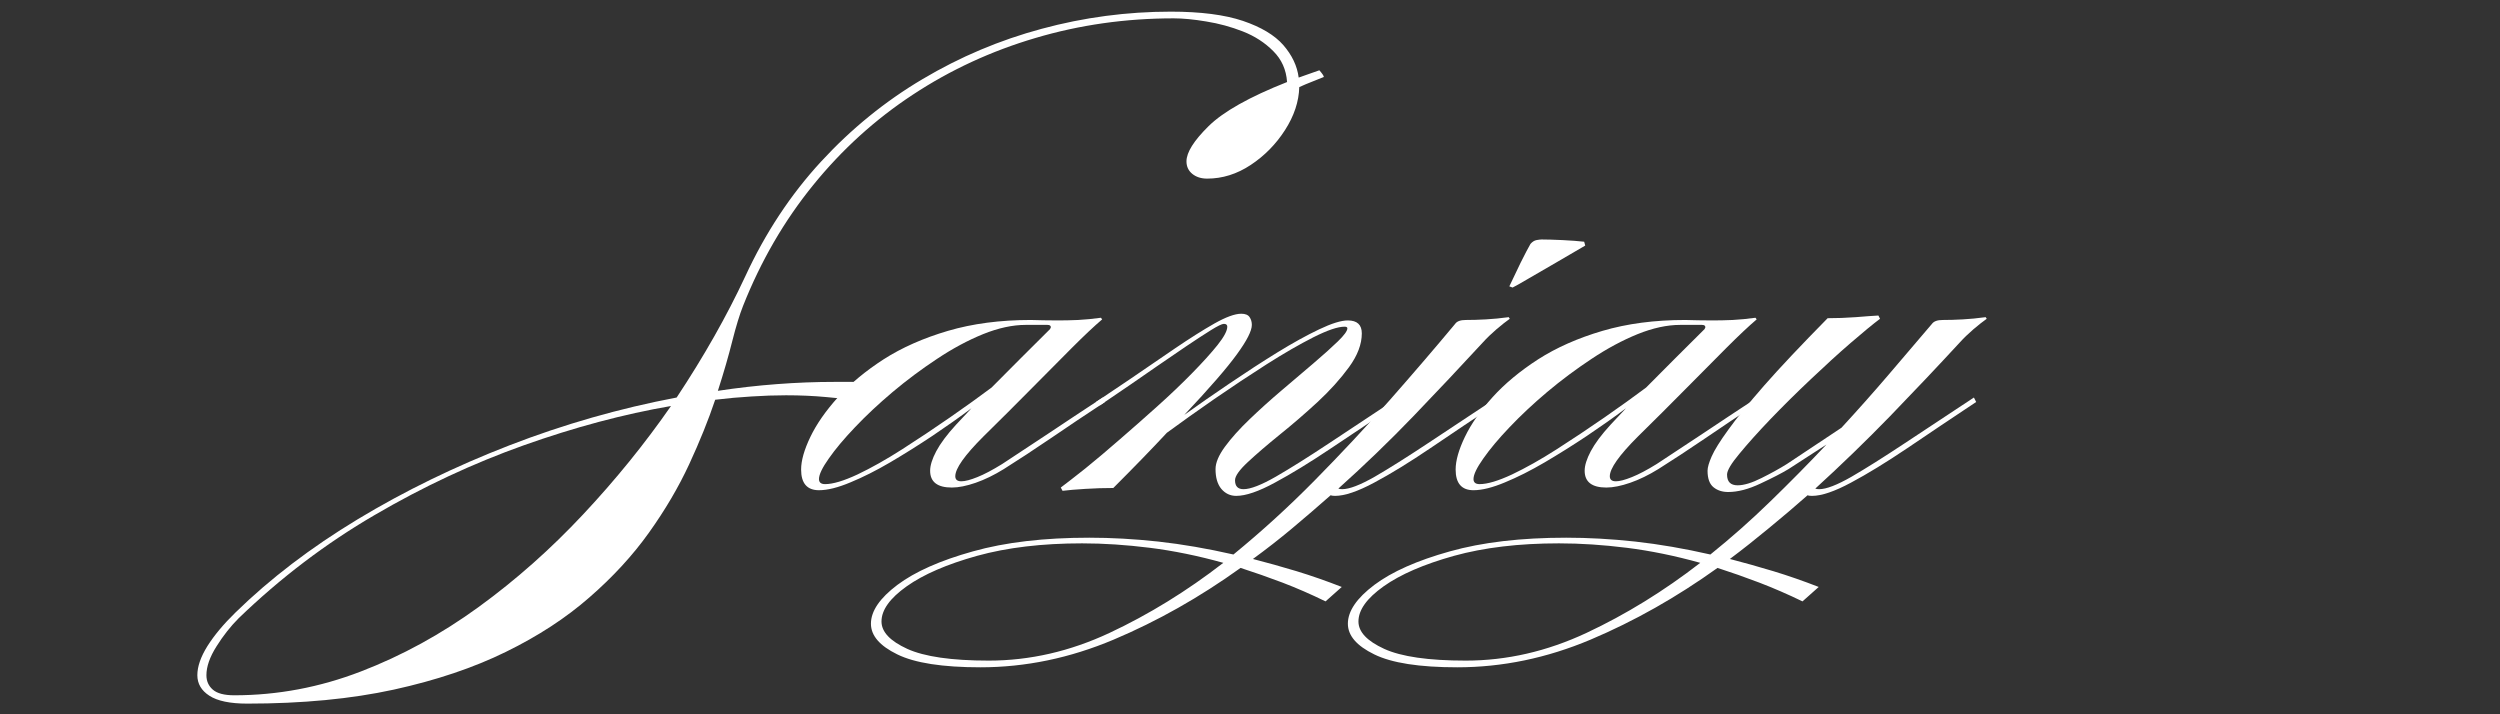 <svg xmlns="http://www.w3.org/2000/svg" xmlns:xlink="http://www.w3.org/1999/xlink" width="350" viewBox="0 0 262.5 75" height="100" preserveAspectRatio="xMidYMid meet"><rect x="0" y="0" width="262.5" height="75" fill="#333333" stroke="none"/><defs><clipPath id="7fb512d9e0"><path d="M 20 0.07 L 210 0.07 L 210 74.926 L 20 74.926 Z M 20 0.07 "></path></clipPath><clipPath id="e4a7f8cf6c"><path d="M 0.121 1 L 120 1 L 120 74 L 0.121 74 Z M 0.121 1 "></path></clipPath><clipPath id="aaf7ab7739"><rect x="0" width="190" y="0" height="75"></rect></clipPath></defs><g id="7ca9e6e55f"><g clip-rule="nonzero" clip-path="url(#7fb512d9e0)"><g transform="matrix(1,0,0,1,20,0)"><g clip-path="url(#aaf7ab7739)"><g clip-rule="nonzero" clip-path="url(#e4a7f8cf6c)"><g style="fill:#ffffff;fill-opacity:1;"><g transform="translate(35.033, 50.364)"><path style="stroke:none" d="M -29.078 23.516 C -30.879 23.516 -32.203 23.238 -33.047 22.688 C -33.891 22.145 -34.312 21.426 -34.312 20.531 C -34.312 19.625 -33.957 18.602 -33.25 17.469 C -32.539 16.344 -31.562 15.172 -30.312 13.953 C -26.676 10.398 -22.395 7.133 -17.469 4.156 C -12.551 1.188 -7.238 -1.398 -1.531 -3.609 C 4.176 -5.816 10.023 -7.488 16.016 -8.625 C 18.867 -12.926 21.27 -17.164 23.219 -21.344 C 25.332 -25.914 27.984 -29.93 31.172 -33.391 C 34.359 -36.848 37.914 -39.738 41.844 -42.062 C 45.77 -44.395 49.941 -46.156 54.359 -47.344 C 58.773 -48.539 63.289 -49.141 67.906 -49.141 C 71.031 -49.141 73.551 -48.816 75.469 -48.172 C 77.383 -47.523 78.801 -46.676 79.719 -45.625 C 80.633 -44.57 81.172 -43.438 81.328 -42.219 L 83.5 -42.984 C 83.812 -42.629 83.969 -42.395 83.969 -42.281 C 83.695 -42.164 83.305 -42.008 82.797 -41.812 C 82.285 -41.613 81.816 -41.414 81.391 -41.219 C 81.348 -39.695 80.848 -38.191 79.891 -36.703 C 78.941 -35.223 77.742 -34.004 76.297 -33.047 C 74.848 -32.086 73.32 -31.609 71.719 -31.609 C 71.094 -31.609 70.57 -31.773 70.156 -32.109 C 69.75 -32.441 69.547 -32.879 69.547 -33.422 C 69.547 -34.359 70.316 -35.586 71.859 -37.109 C 73.41 -38.641 76.16 -40.188 80.109 -41.75 C 80.023 -43.039 79.539 -44.125 78.656 -45 C 77.781 -45.883 76.719 -46.57 75.469 -47.062 C 74.219 -47.551 72.938 -47.898 71.625 -48.109 C 70.32 -48.328 69.18 -48.438 68.203 -48.438 C 63.16 -48.438 58.32 -47.75 53.688 -46.375 C 49.051 -45.008 44.758 -43.023 40.812 -40.422 C 36.863 -37.828 33.375 -34.66 30.344 -30.922 C 27.312 -27.191 24.859 -22.961 22.984 -18.234 C 22.629 -17.336 22.254 -16.113 21.859 -14.562 C 21.473 -13.02 20.969 -11.273 20.344 -9.328 C 22.414 -9.641 24.477 -9.875 26.531 -10.031 C 28.582 -10.188 30.625 -10.266 32.656 -10.266 C 33.25 -10.266 33.836 -10.266 34.422 -10.266 C 35.004 -10.266 35.594 -10.242 36.188 -10.203 L 35.484 -8.203 C 34.305 -8.398 33.051 -8.555 31.719 -8.672 C 30.395 -8.797 28.988 -8.859 27.5 -8.859 C 26.332 -8.859 25.117 -8.816 23.859 -8.734 C 22.609 -8.66 21.344 -8.547 20.062 -8.391 C 19.352 -6.273 18.441 -4.016 17.328 -1.609 C 16.211 0.797 14.805 3.188 13.109 5.562 C 11.41 7.945 9.328 10.211 6.859 12.359 C 4.398 14.516 1.477 16.422 -1.906 18.078 C -5.289 19.742 -9.219 21.066 -13.688 22.047 C -18.164 23.023 -23.297 23.516 -29.078 23.516 Z M -30.438 22.641 C -25.895 22.641 -21.461 21.805 -17.141 20.141 C -12.828 18.484 -8.707 16.227 -4.781 13.375 C -0.852 10.52 2.805 7.273 6.203 3.641 C 9.609 0.004 12.68 -3.785 15.422 -7.734 C 10.453 -6.879 5.301 -5.504 -0.031 -3.609 C -5.363 -1.711 -10.586 0.727 -15.703 3.719 C -20.828 6.707 -25.582 10.316 -29.969 14.547 C -30.82 15.398 -31.598 16.383 -32.297 17.5 C -33.004 18.613 -33.359 19.625 -33.359 20.531 C -33.359 21.156 -33.133 21.66 -32.688 22.047 C -32.238 22.441 -31.488 22.641 -30.438 22.641 Z M -30.438 22.641 "></path></g></g></g><g style="fill:#ffffff;fill-opacity:1;"><g transform="translate(68.164, 50.364)"><path style="stroke:none" d="M -2.172 1.109 C -3.422 1.109 -4.047 0.383 -4.047 -1.062 C -4.047 -2 -3.723 -3.141 -3.078 -4.484 C -2.43 -5.836 -1.461 -7.227 -0.172 -8.656 C 1.117 -10.082 2.719 -11.41 4.625 -12.641 C 6.539 -13.867 8.789 -14.863 11.375 -15.625 C 13.957 -16.383 16.852 -16.766 20.062 -16.766 C 20.488 -16.766 20.938 -16.754 21.406 -16.734 C 21.875 -16.723 22.379 -16.719 22.922 -16.719 C 23.586 -16.719 24.289 -16.734 25.031 -16.766 C 25.781 -16.805 26.582 -16.883 27.438 -17 L 27.562 -16.828 C 26.738 -16.129 25.68 -15.133 24.391 -13.844 C 23.098 -12.551 21.66 -11.102 20.078 -9.5 C 18.492 -7.895 16.828 -6.234 15.078 -4.516 C 13.117 -2.555 12.141 -1.172 12.141 -0.359 C 12.141 -0.004 12.352 0.172 12.781 0.172 C 13.176 0.172 13.734 0.023 14.453 -0.266 C 15.18 -0.555 16.051 -1.016 17.062 -1.641 C 18.426 -2.535 20.02 -3.586 21.844 -4.797 C 23.664 -6.016 25.594 -7.289 27.625 -8.625 L 27.859 -8.156 C 25.828 -6.82 23.922 -5.547 22.141 -4.328 C 20.359 -3.117 18.723 -2.047 17.234 -1.109 C 16.223 -0.484 15.238 -0.004 14.281 0.328 C 13.32 0.66 12.488 0.828 11.781 0.828 C 10.258 0.828 9.5 0.238 9.5 -0.938 C 9.5 -1.488 9.711 -2.172 10.141 -2.984 C 10.578 -3.805 11.266 -4.727 12.203 -5.75 L 13.844 -7.5 C 12.594 -6.562 11.223 -5.594 9.734 -4.594 C 8.242 -3.602 6.766 -2.676 5.297 -1.812 C 3.836 -0.957 2.453 -0.258 1.141 0.281 C -0.172 0.832 -1.273 1.109 -2.172 1.109 Z M -1.531 0.469 C -0.707 0.469 0.426 0.129 1.875 -0.547 C 3.32 -1.234 4.883 -2.113 6.562 -3.188 C 8.25 -4.27 9.922 -5.383 11.578 -6.531 C 13.242 -7.688 14.703 -8.734 15.953 -9.672 C 16.961 -10.691 17.984 -11.719 19.016 -12.75 C 20.055 -13.789 21.086 -14.816 22.109 -15.828 C 22.109 -15.867 22.117 -15.898 22.141 -15.922 C 22.16 -15.941 22.172 -15.973 22.172 -16.016 C 22.172 -16.172 22.051 -16.25 21.812 -16.25 L 19.531 -16.25 C 18.156 -16.25 16.664 -15.926 15.062 -15.281 C 13.469 -14.633 11.859 -13.77 10.234 -12.688 C 8.609 -11.613 7.051 -10.453 5.562 -9.203 C 4.082 -7.953 2.766 -6.719 1.609 -5.5 C 0.453 -4.289 -0.461 -3.195 -1.141 -2.219 C -1.828 -1.25 -2.172 -0.531 -2.172 -0.062 C -2.172 0.289 -1.957 0.469 -1.531 0.469 Z M -1.531 0.469 "></path></g></g><g style="fill:#ffffff;fill-opacity:1;"><g transform="translate(95.49, 50.364)"><path style="stroke:none" d="M 14.312 1.703 C 13.688 1.703 13.164 1.457 12.75 0.969 C 12.344 0.477 12.141 -0.211 12.141 -1.109 C 12.141 -1.773 12.469 -2.555 13.125 -3.453 C 13.789 -4.359 14.648 -5.316 15.703 -6.328 C 16.766 -7.348 17.879 -8.352 19.047 -9.344 C 20.223 -10.344 21.336 -11.289 22.391 -12.188 C 23.453 -13.094 24.316 -13.867 24.984 -14.516 C 25.648 -15.16 25.984 -15.617 25.984 -15.891 C 25.984 -16.004 25.883 -16.062 25.688 -16.062 C 24.977 -16.062 23.891 -15.691 22.422 -14.953 C 20.961 -14.211 19.32 -13.266 17.5 -12.109 C 15.688 -10.953 13.859 -9.738 12.016 -8.469 C 10.18 -7.195 8.52 -6.016 7.031 -4.922 C 5.469 -3.242 3.594 -1.312 1.406 0.875 C 0.426 0.875 -0.555 0.906 -1.547 0.969 C -2.547 1.031 -3.336 1.098 -3.922 1.172 L -4.109 0.828 C -3.484 0.359 -2.617 -0.312 -1.516 -1.188 C -0.422 -2.07 0.773 -3.082 2.078 -4.219 C 3.391 -5.352 4.707 -6.516 6.031 -7.703 C 7.363 -8.898 8.578 -10.055 9.672 -11.172 C 10.766 -12.285 11.656 -13.27 12.344 -14.125 C 13.031 -14.988 13.375 -15.633 13.375 -16.062 C 13.375 -16.258 13.254 -16.359 13.016 -16.359 C 12.816 -16.359 12.359 -16.133 11.641 -15.688 C 10.922 -15.238 10.051 -14.672 9.031 -13.984 C 8.008 -13.297 6.988 -12.598 5.969 -11.891 C 4.957 -11.191 4.062 -10.57 3.281 -10.031 L 0 -7.797 L -0.406 -8.156 L 3.172 -10.562 C 4.805 -11.688 6.383 -12.766 7.906 -13.797 C 9.438 -14.836 10.805 -15.703 12.016 -16.391 C 13.234 -17.078 14.176 -17.422 14.844 -17.422 C 15.27 -17.422 15.562 -17.301 15.719 -17.062 C 15.875 -16.832 15.953 -16.562 15.953 -16.25 C 15.953 -15.625 15.43 -14.598 14.391 -13.172 C 13.359 -11.742 11.516 -9.617 8.859 -6.797 C 10.336 -7.859 11.926 -8.961 13.625 -10.109 C 15.332 -11.266 16.992 -12.344 18.609 -13.344 C 20.234 -14.344 21.703 -15.156 23.016 -15.781 C 24.328 -16.406 25.332 -16.719 26.031 -16.719 C 27.008 -16.719 27.5 -16.266 27.5 -15.359 C 27.5 -14.223 27.051 -13.039 26.156 -11.812 C 25.258 -10.582 24.156 -9.359 22.844 -8.141 C 21.531 -6.93 20.207 -5.789 18.875 -4.719 C 17.551 -3.645 16.438 -2.688 15.531 -1.844 C 14.633 -1.008 14.188 -0.375 14.188 0.062 C 14.188 0.688 14.484 1 15.078 1 C 15.816 1 16.945 0.562 18.469 -0.312 C 20 -1.195 21.859 -2.363 24.047 -3.812 C 26.234 -5.258 28.656 -6.863 31.312 -8.625 L 31.547 -8.156 C 28.961 -6.438 26.547 -4.82 24.297 -3.312 C 22.055 -1.812 20.082 -0.602 18.375 0.312 C 16.676 1.238 15.32 1.703 14.312 1.703 Z M 14.312 1.703 "></path></g></g><g style="fill:#ffffff;fill-opacity:1;"><g transform="translate(126.51, 50.364)"><path style="stroke:none" d="M 12.312 -20.172 L 11.969 -20.297 C 12.312 -21.035 12.707 -21.863 13.156 -22.781 C 13.613 -23.695 13.957 -24.352 14.188 -24.75 C 14.383 -24.977 14.598 -25.113 14.828 -25.156 C 15.066 -25.195 15.242 -25.219 15.359 -25.219 C 15.91 -25.219 16.633 -25.195 17.531 -25.156 C 18.426 -25.113 19.191 -25.055 19.828 -24.984 L 19.938 -24.578 C 19 -24.023 17.973 -23.426 16.859 -22.781 C 15.742 -22.133 14.766 -21.566 13.922 -21.078 C 13.086 -20.586 12.551 -20.285 12.312 -20.172 Z M -43.562 19.703 C -47.551 19.703 -50.461 19.25 -52.297 18.344 C -54.141 17.445 -55.062 16.375 -55.062 15.125 C -55.062 13.801 -54.133 12.441 -52.281 11.047 C -50.426 9.66 -47.785 8.488 -44.359 7.531 C -40.941 6.57 -36.867 6.094 -32.141 6.094 C -29.828 6.094 -27.41 6.227 -24.891 6.5 C -22.367 6.781 -19.738 7.234 -17 7.859 C -14.031 5.43 -11.176 2.828 -8.438 0.047 C -5.707 -2.723 -3.098 -5.516 -0.609 -8.328 C 1.867 -11.141 4.164 -13.816 6.281 -16.359 C 6.469 -16.629 6.836 -16.766 7.391 -16.766 C 8.055 -16.766 8.758 -16.785 9.5 -16.828 C 10.238 -16.867 11.039 -16.945 11.906 -17.062 L 12.016 -16.891 C 11.629 -16.617 11.16 -16.25 10.609 -15.781 C 10.066 -15.312 9.598 -14.859 9.203 -14.422 C 6.859 -11.879 4.426 -9.297 1.906 -6.672 C -0.613 -4.055 -3.242 -1.52 -5.984 0.938 C -5.898 0.977 -5.766 1 -5.578 1 C -4.828 1 -3.688 0.562 -2.156 -0.312 C -0.633 -1.195 1.219 -2.363 3.406 -3.812 C 5.594 -5.258 8.016 -6.863 10.672 -8.625 L 10.906 -8.156 C 8.32 -6.438 5.914 -4.82 3.688 -3.312 C 1.469 -1.812 -0.5 -0.602 -2.219 0.312 C -3.945 1.238 -5.316 1.703 -6.328 1.703 C -6.523 1.703 -6.68 1.68 -6.797 1.641 C -8.129 2.816 -9.469 3.969 -10.812 5.094 C -12.164 6.227 -13.547 7.305 -14.953 8.328 C -13.461 8.711 -11.938 9.141 -10.375 9.609 C -8.812 10.086 -7.227 10.641 -5.625 11.266 L -7.328 12.781 C -8.848 12.039 -10.352 11.383 -11.844 10.812 C -13.332 10.25 -14.801 9.734 -16.25 9.266 C -20.539 12.348 -24.984 14.859 -29.578 16.797 C -34.172 18.734 -38.832 19.703 -43.562 19.703 Z M -42.688 19 C -38.383 19 -34.16 18.031 -30.016 16.094 C -25.879 14.156 -21.895 11.703 -18.062 8.734 C -20.719 7.992 -23.285 7.469 -25.766 7.156 C -28.254 6.844 -30.629 6.688 -32.891 6.688 C -37.078 6.688 -40.754 7.125 -43.922 8 C -47.086 8.883 -49.551 9.953 -51.312 11.203 C -53.07 12.453 -53.953 13.68 -53.953 14.891 C -53.953 15.984 -53.051 16.941 -51.25 17.766 C -49.445 18.586 -46.594 19 -42.688 19 Z M -42.688 19 "></path></g></g><g style="fill:#ffffff;fill-opacity:1;"><g transform="translate(136.889, 50.364)"><path style="stroke:none" d="M -2.172 1.109 C -3.422 1.109 -4.047 0.383 -4.047 -1.062 C -4.047 -2 -3.723 -3.141 -3.078 -4.484 C -2.43 -5.836 -1.461 -7.227 -0.172 -8.656 C 1.117 -10.082 2.719 -11.41 4.625 -12.641 C 6.539 -13.867 8.789 -14.863 11.375 -15.625 C 13.957 -16.383 16.852 -16.766 20.062 -16.766 C 20.488 -16.766 20.938 -16.754 21.406 -16.734 C 21.875 -16.723 22.379 -16.719 22.922 -16.719 C 23.586 -16.719 24.289 -16.734 25.031 -16.766 C 25.781 -16.805 26.582 -16.883 27.438 -17 L 27.562 -16.828 C 26.738 -16.129 25.68 -15.133 24.391 -13.844 C 23.098 -12.551 21.66 -11.102 20.078 -9.5 C 18.492 -7.895 16.828 -6.234 15.078 -4.516 C 13.117 -2.555 12.141 -1.172 12.141 -0.359 C 12.141 -0.004 12.352 0.172 12.781 0.172 C 13.176 0.172 13.734 0.023 14.453 -0.266 C 15.18 -0.555 16.051 -1.016 17.062 -1.641 C 18.426 -2.535 20.02 -3.586 21.844 -4.797 C 23.664 -6.016 25.594 -7.289 27.625 -8.625 L 27.859 -8.156 C 25.828 -6.82 23.922 -5.547 22.141 -4.328 C 20.359 -3.117 18.723 -2.047 17.234 -1.109 C 16.223 -0.484 15.238 -0.004 14.281 0.328 C 13.32 0.66 12.488 0.828 11.781 0.828 C 10.258 0.828 9.5 0.238 9.5 -0.938 C 9.5 -1.488 9.711 -2.172 10.141 -2.984 C 10.578 -3.805 11.266 -4.727 12.203 -5.75 L 13.844 -7.5 C 12.594 -6.562 11.223 -5.594 9.734 -4.594 C 8.242 -3.602 6.766 -2.676 5.297 -1.812 C 3.836 -0.957 2.453 -0.258 1.141 0.281 C -0.172 0.832 -1.273 1.109 -2.172 1.109 Z M -1.531 0.469 C -0.707 0.469 0.426 0.129 1.875 -0.547 C 3.32 -1.234 4.883 -2.113 6.562 -3.188 C 8.25 -4.27 9.922 -5.383 11.578 -6.531 C 13.242 -7.688 14.703 -8.734 15.953 -9.672 C 16.961 -10.691 17.984 -11.719 19.016 -12.75 C 20.055 -13.789 21.086 -14.816 22.109 -15.828 C 22.109 -15.867 22.117 -15.898 22.141 -15.922 C 22.16 -15.941 22.172 -15.973 22.172 -16.016 C 22.172 -16.172 22.051 -16.25 21.812 -16.25 L 19.531 -16.25 C 18.156 -16.25 16.664 -15.926 15.062 -15.281 C 13.469 -14.633 11.859 -13.77 10.234 -12.688 C 8.609 -11.613 7.051 -10.453 5.562 -9.203 C 4.082 -7.953 2.766 -6.719 1.609 -5.5 C 0.453 -4.289 -0.461 -3.195 -1.141 -2.219 C -1.828 -1.25 -2.172 -0.531 -2.172 -0.062 C -2.172 0.289 -1.957 0.469 -1.531 0.469 Z M -1.531 0.469 "></path></g></g><g style="fill:#ffffff;fill-opacity:1;"><g transform="translate(164.215, 50.364)"><path style="stroke:none" d="M -31.203 19.703 C -35.18 19.703 -38.086 19.25 -39.922 18.344 C -41.766 17.445 -42.688 16.375 -42.688 15.125 C -42.688 13.801 -41.758 12.441 -39.906 11.047 C -38.051 9.66 -35.41 8.488 -31.984 7.531 C -28.566 6.57 -24.492 6.094 -19.766 6.094 C -17.453 6.094 -15.035 6.227 -12.516 6.5 C -9.992 6.781 -7.363 7.234 -4.625 7.859 C -2.438 6.098 -0.336 4.238 1.672 2.281 C 3.68 0.332 5.645 -1.656 7.562 -3.688 L 3.578 -1.109 C 2.867 -0.68 1.891 -0.176 0.641 0.406 C -0.609 1 -1.738 1.297 -2.75 1.297 C -3.375 1.297 -3.891 1.129 -4.297 0.797 C -4.711 0.461 -4.922 -0.113 -4.922 -0.938 C -4.922 -1.289 -4.773 -1.797 -4.484 -2.453 C -4.191 -3.117 -3.613 -4.047 -2.75 -5.234 C -1.895 -6.43 -0.641 -7.977 1.016 -9.875 C 2.68 -11.77 4.906 -14.129 7.688 -16.953 C 8.656 -16.953 9.641 -16.988 10.641 -17.062 C 11.641 -17.145 12.43 -17.203 13.016 -17.234 L 13.188 -16.891 C 12.445 -16.336 11.422 -15.492 10.109 -14.359 C 8.805 -13.234 7.41 -11.961 5.922 -10.547 C 4.43 -9.141 3.02 -7.742 1.688 -6.359 C 0.363 -4.973 -0.723 -3.758 -1.578 -2.719 C -2.441 -1.688 -2.875 -0.957 -2.875 -0.531 C -2.875 0.219 -2.504 0.594 -1.766 0.594 C -1.098 0.594 -0.258 0.336 0.75 -0.172 C 1.77 -0.68 2.656 -1.172 3.406 -1.641 L 9.141 -5.453 C 10.867 -7.328 12.523 -9.191 14.109 -11.047 C 15.691 -12.91 17.203 -14.68 18.641 -16.359 C 18.836 -16.629 19.211 -16.766 19.766 -16.766 C 20.43 -16.766 21.133 -16.785 21.875 -16.828 C 22.613 -16.867 23.414 -16.945 24.281 -17.062 L 24.391 -16.891 C 24.004 -16.617 23.535 -16.25 22.984 -15.781 C 22.441 -15.312 21.973 -14.859 21.578 -14.422 C 19.234 -11.879 16.789 -9.297 14.25 -6.672 C 11.707 -4.055 9.086 -1.52 6.391 0.938 C 6.473 0.977 6.609 1 6.797 1 C 7.547 1 8.68 0.562 10.203 -0.312 C 11.723 -1.195 13.578 -2.363 15.766 -3.812 C 17.961 -5.258 20.391 -6.863 23.047 -8.625 L 23.281 -8.156 C 20.695 -6.438 18.289 -4.82 16.062 -3.312 C 13.832 -1.812 11.859 -0.602 10.141 0.312 C 8.422 1.238 7.055 1.703 6.047 1.703 C 5.805 1.703 5.648 1.68 5.578 1.641 C 4.242 2.816 2.891 3.969 1.516 5.094 C 0.148 6.227 -1.211 7.305 -2.578 8.328 C -1.098 8.711 0.422 9.141 1.984 9.609 C 3.555 10.086 5.145 10.641 6.75 11.266 L 5.047 12.781 C 3.516 12.039 2.004 11.383 0.516 10.812 C -0.961 10.25 -2.426 9.734 -3.875 9.266 C -8.176 12.348 -12.617 14.859 -17.203 16.797 C -21.797 18.734 -26.461 19.703 -31.203 19.703 Z M -30.312 19 C -26.008 19 -21.785 18.031 -17.641 16.094 C -13.504 14.156 -9.52 11.703 -5.688 8.734 C -8.344 7.992 -10.91 7.469 -13.391 7.156 C -15.879 6.844 -18.258 6.688 -20.531 6.688 C -24.707 6.688 -28.379 7.125 -31.547 8 C -34.711 8.883 -37.176 9.953 -38.938 11.203 C -40.695 12.453 -41.578 13.68 -41.578 14.891 C -41.578 15.984 -40.676 16.941 -38.875 17.766 C -37.082 18.586 -34.227 19 -30.312 19 Z M -30.312 19 "></path></g></g></g></g></g></g></svg>